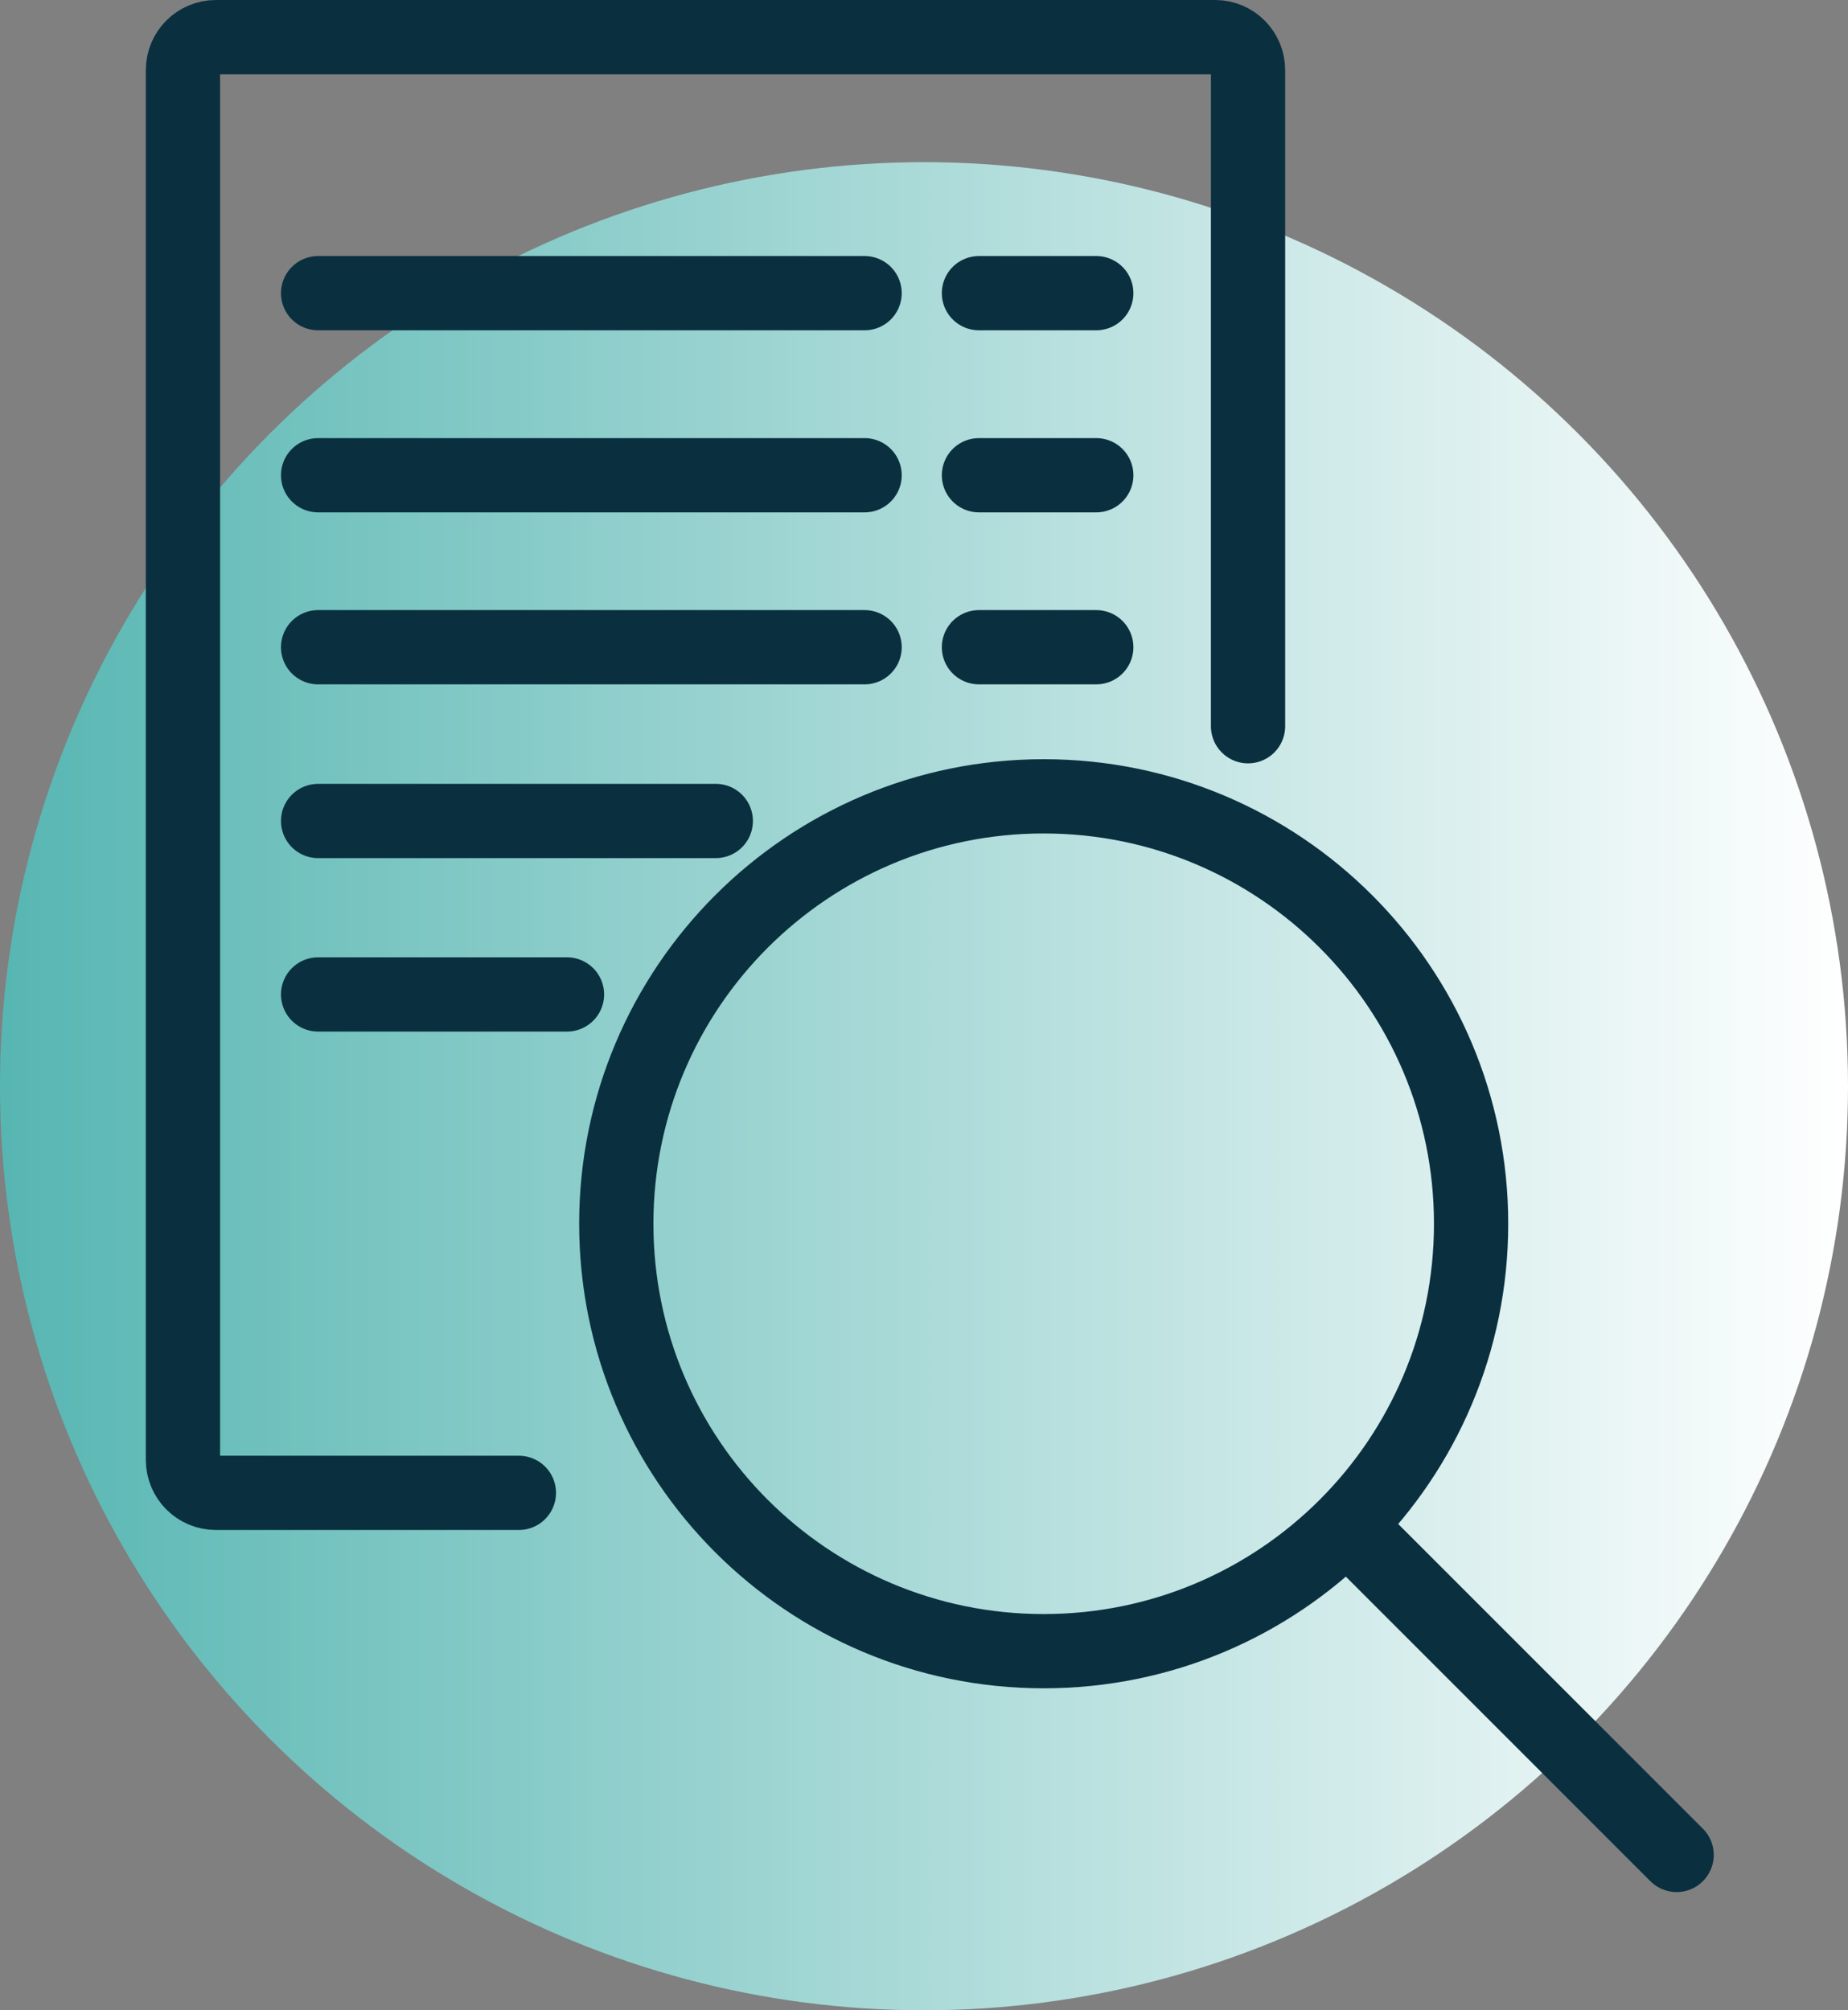 <svg xmlns="http://www.w3.org/2000/svg" xmlns:xlink="http://www.w3.org/1999/xlink" id="Layer_2" viewBox="0 0 62.22 67.68"><rect x="0" y="0" width="62.22" height="67.68" fill="#808080" stroke="none"/><defs><style>.cls-1{fill:none;stroke:#0a3040;stroke-linecap:round;stroke-linejoin:round;stroke-width:2.5px;}.cls-2{fill:url(#New_Gradient_Swatch_1);}</style><linearGradient id="New_Gradient_Swatch_1" x1="0" y1="36.57" x2="62.22" y2="36.57" gradientUnits="userSpaceOnUse"><stop offset="0" stop-color="#57b6b2"></stop><stop offset="1" stop-color="#fff"></stop></linearGradient></defs><g id="Layer_1-2"><circle class="cls-2" cx="31.11" cy="36.57" r="31.11"></circle><path class="cls-1" d="M17.47,50.26H7.27c-.62,0-1.11-.5-1.11-1.11V2.36c0-.62.5-1.11,1.11-1.11h33.64c.62,0,1.11.5,1.11,1.11v22.09M49.53,41.2c0,7.95-6.44,14.39-14.39,14.39s-14.39-6.44-14.39-14.39,6.44-14.39,14.39-14.39,14.39,6.44,14.39,14.39ZM45.98,51.98l10.47,10.47M10.71,21.79h18.4M36.91,21.79h-3.95M10.71,16h18.4M36.91,16h-3.95M10.71,9.87h18.4M36.91,9.87h-3.95M10.71,27.64h13.39M10.71,33.48h8.38"></path></g></svg>